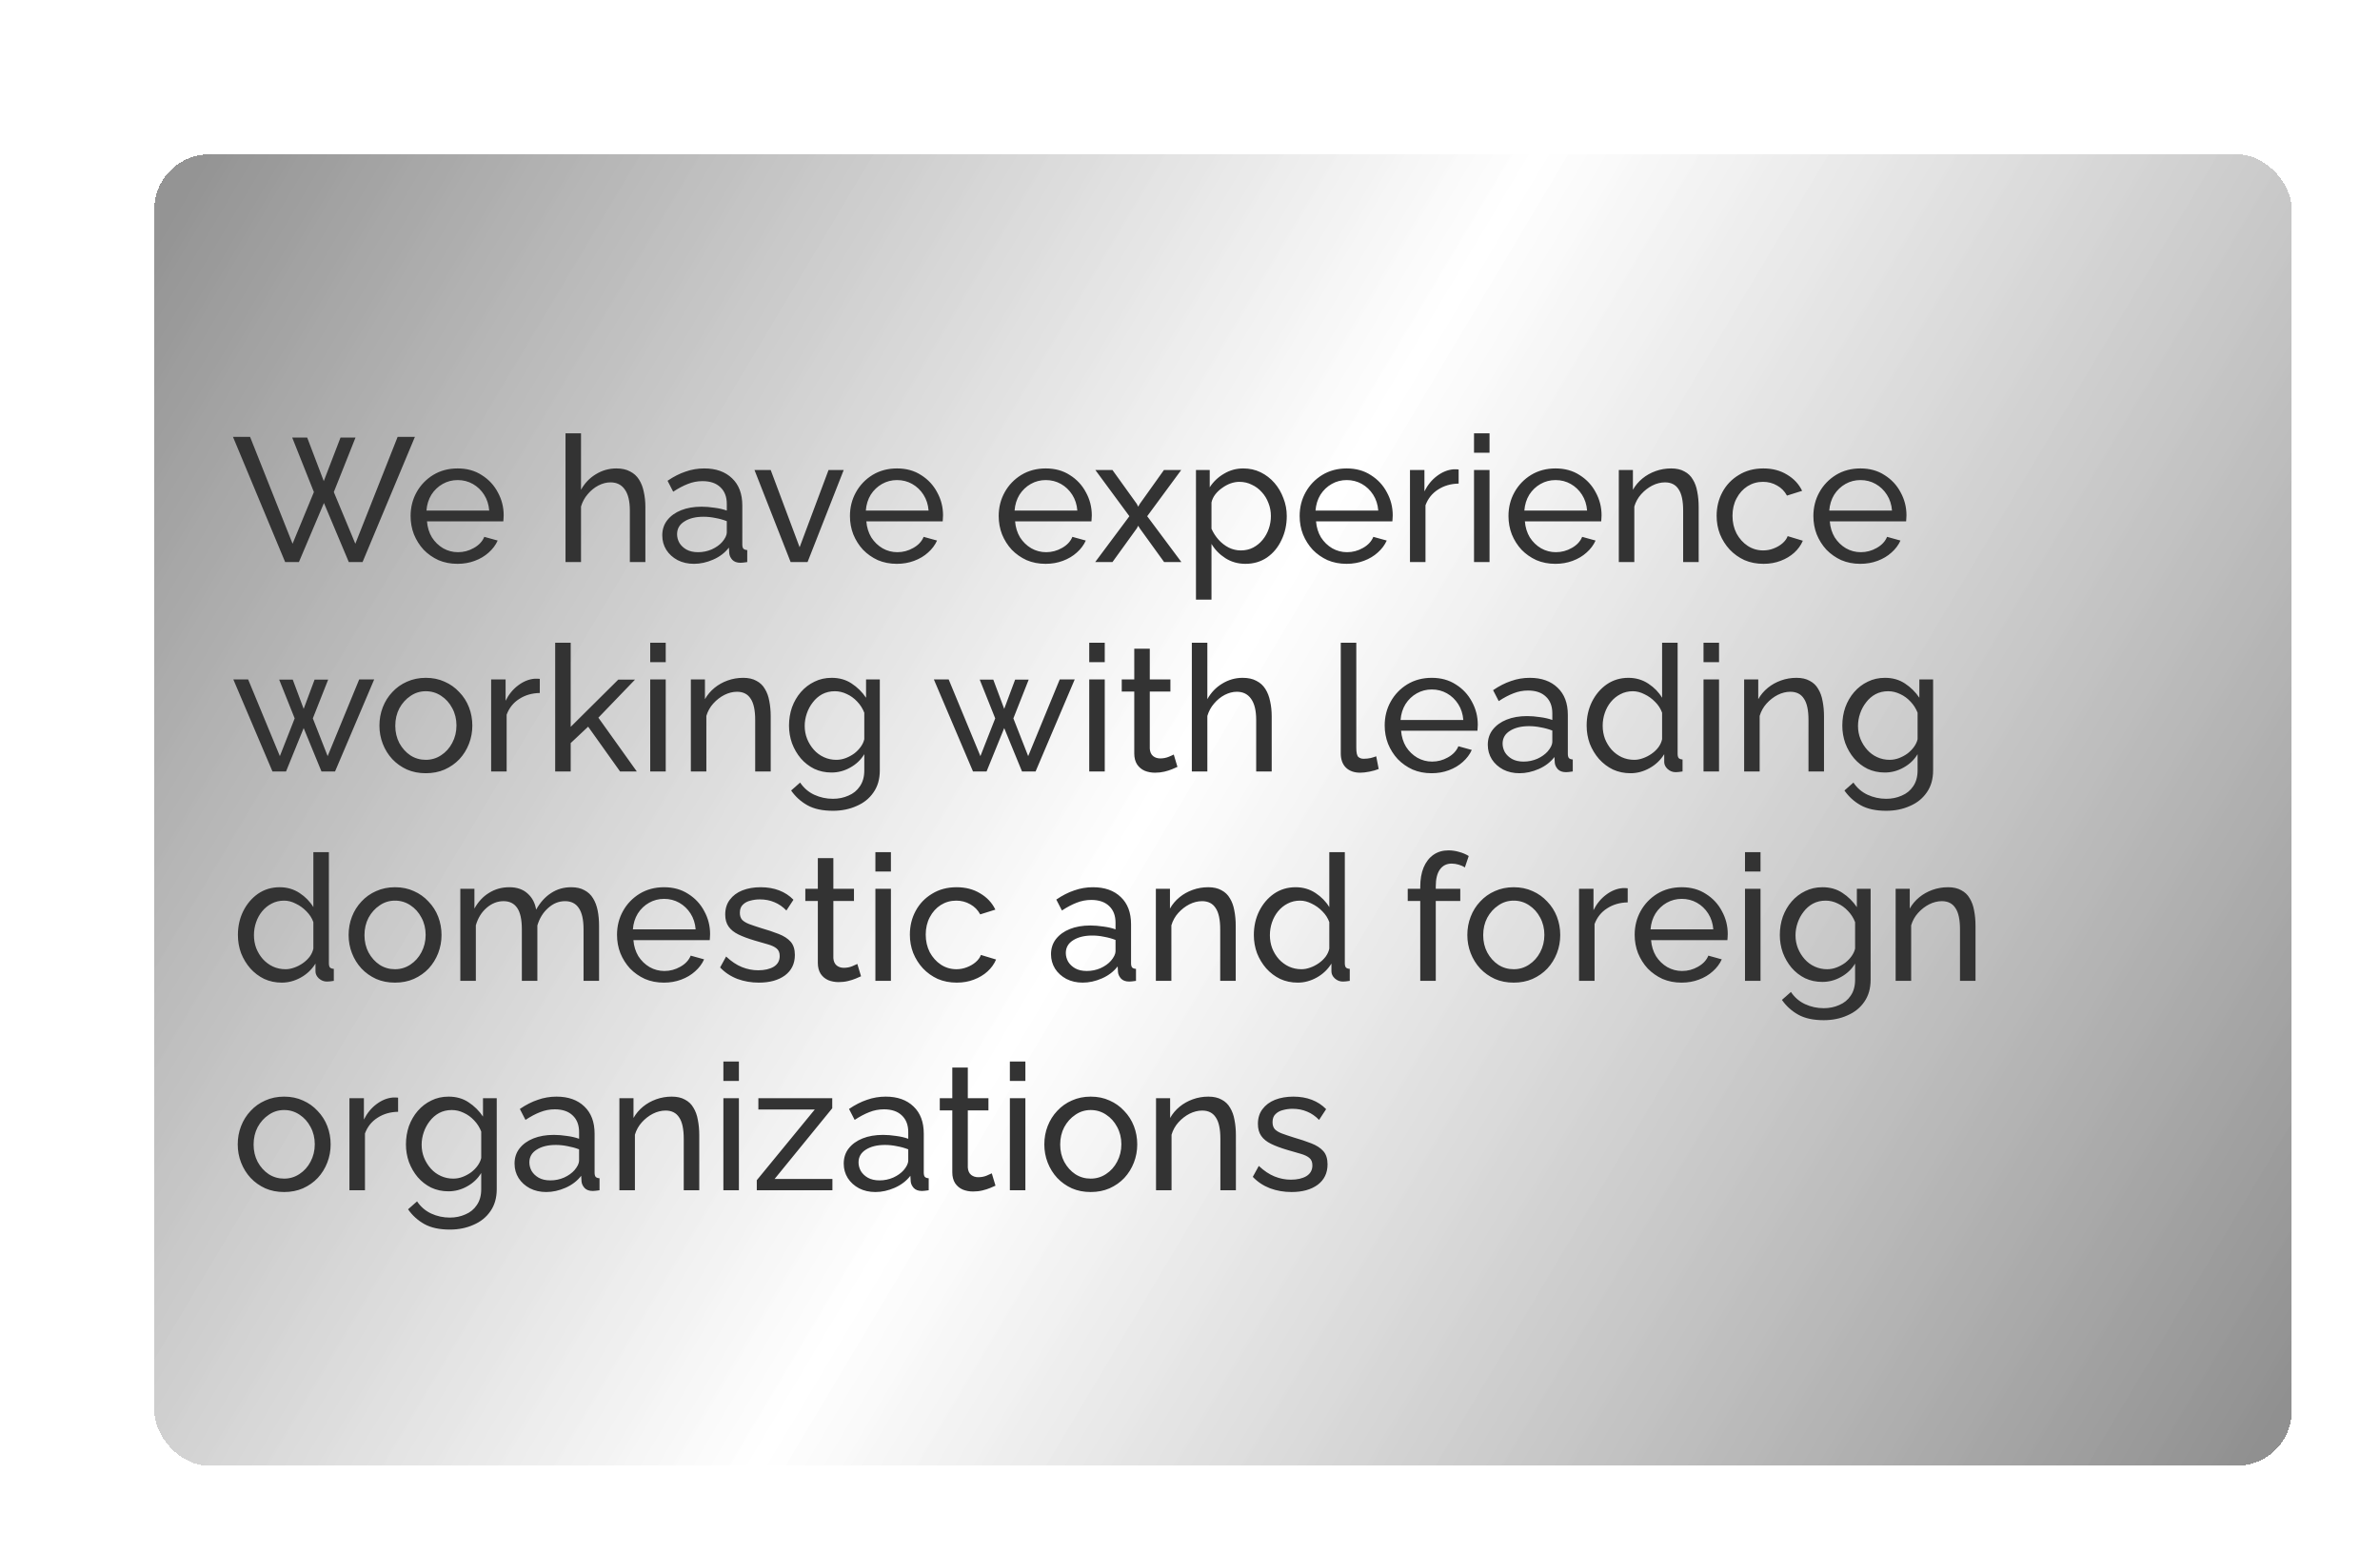 <?xml version="1.0" encoding="UTF-8"?> <svg xmlns="http://www.w3.org/2000/svg" width="216" height="141" viewBox="0 0 216 141" fill="none"> <g filter="url(#filter0_dd_37_36)"> <rect x="14" y="14" width="194" height="119" rx="5" fill="url(#paint0_linear_37_36)" shape-rendering="crispEdges"></rect> </g> <path d="M26.52 39.704H27.88L29.384 43.656L30.904 39.704H32.264L30.296 44.648L32.248 49.336L36.088 39.64H37.656L32.904 51H31.656L29.4 45.64L27.128 51H25.88L21.144 39.64H22.696L26.552 49.336L28.488 44.648L26.52 39.704ZM41.52 51.16C40.89 51.16 40.314 51.048 39.791 50.824C39.279 50.589 38.831 50.275 38.447 49.88C38.074 49.475 37.781 49.011 37.568 48.488C37.365 47.965 37.264 47.411 37.264 46.824C37.264 46.035 37.445 45.315 37.807 44.664C38.17 44.013 38.672 43.491 39.312 43.096C39.962 42.701 40.703 42.504 41.535 42.504C42.378 42.504 43.109 42.707 43.727 43.112C44.357 43.507 44.842 44.029 45.184 44.68C45.535 45.32 45.712 46.013 45.712 46.76C45.712 46.867 45.706 46.973 45.696 47.08C45.696 47.176 45.69 47.251 45.679 47.304H38.752C38.794 47.848 38.944 48.333 39.2 48.76C39.466 49.176 39.807 49.507 40.224 49.752C40.639 49.987 41.087 50.104 41.568 50.104C42.08 50.104 42.559 49.976 43.008 49.72C43.466 49.464 43.781 49.128 43.952 48.712L45.167 49.048C44.986 49.453 44.714 49.816 44.352 50.136C43.999 50.456 43.578 50.707 43.087 50.888C42.608 51.069 42.085 51.16 41.52 51.16ZM38.703 46.328H44.4C44.357 45.784 44.202 45.304 43.935 44.888C43.669 44.472 43.328 44.147 42.911 43.912C42.495 43.677 42.037 43.56 41.535 43.56C41.045 43.56 40.592 43.677 40.175 43.912C39.76 44.147 39.418 44.472 39.151 44.888C38.895 45.304 38.746 45.784 38.703 46.328ZM58.572 51H57.163V46.328C57.163 45.475 57.009 44.835 56.7 44.408C56.401 43.981 55.969 43.768 55.404 43.768C55.041 43.768 54.673 43.864 54.3 44.056C53.937 44.248 53.617 44.509 53.34 44.84C53.062 45.16 52.859 45.533 52.731 45.96V51H51.324V39.32H52.731V44.44C53.062 43.843 53.51 43.373 54.075 43.032C54.651 42.68 55.27 42.504 55.931 42.504C56.433 42.504 56.849 42.595 57.179 42.776C57.521 42.947 57.793 43.192 57.995 43.512C58.198 43.832 58.342 44.205 58.428 44.632C58.523 45.048 58.572 45.507 58.572 46.008V51ZM60.105 48.584C60.105 48.051 60.254 47.592 60.553 47.208C60.862 46.813 61.284 46.509 61.817 46.296C62.35 46.083 62.969 45.976 63.673 45.976C64.046 45.976 64.441 46.008 64.857 46.072C65.273 46.125 65.641 46.211 65.961 46.328V45.72C65.961 45.08 65.769 44.579 65.385 44.216C65.001 43.843 64.457 43.656 63.753 43.656C63.294 43.656 62.852 43.741 62.425 43.912C62.009 44.072 61.566 44.307 61.097 44.616L60.585 43.624C61.129 43.251 61.673 42.973 62.217 42.792C62.761 42.6 63.326 42.504 63.913 42.504C64.98 42.504 65.822 42.803 66.441 43.4C67.06 43.987 67.369 44.808 67.369 45.864V49.4C67.369 49.571 67.401 49.699 67.465 49.784C67.54 49.859 67.657 49.901 67.817 49.912V51C67.678 51.021 67.556 51.037 67.449 51.048C67.353 51.059 67.273 51.064 67.209 51.064C66.878 51.064 66.628 50.973 66.457 50.792C66.297 50.611 66.206 50.419 66.185 50.216L66.153 49.688C65.79 50.157 65.316 50.52 64.729 50.776C64.142 51.032 63.561 51.16 62.985 51.16C62.43 51.16 61.934 51.048 61.497 50.824C61.06 50.589 60.718 50.28 60.473 49.896C60.228 49.501 60.105 49.064 60.105 48.584ZM65.545 49.176C65.673 49.027 65.774 48.877 65.849 48.728C65.924 48.568 65.961 48.435 65.961 48.328V47.288C65.63 47.16 65.284 47.064 64.921 47C64.558 46.925 64.201 46.888 63.849 46.888C63.134 46.888 62.553 47.032 62.105 47.32C61.668 47.597 61.449 47.981 61.449 48.472C61.449 48.739 61.518 49 61.657 49.256C61.806 49.501 62.02 49.704 62.297 49.864C62.585 50.024 62.937 50.104 63.353 50.104C63.79 50.104 64.206 50.019 64.601 49.848C64.996 49.667 65.31 49.443 65.545 49.176ZM71.755 51L68.475 42.648H69.947L72.571 49.656L75.195 42.648H76.571L73.291 51H71.755ZM81.394 51.16C80.765 51.16 80.189 51.048 79.666 50.824C79.154 50.589 78.707 50.275 78.323 49.88C77.949 49.475 77.656 49.011 77.442 48.488C77.24 47.965 77.138 47.411 77.138 46.824C77.138 46.035 77.32 45.315 77.683 44.664C78.045 44.013 78.546 43.491 79.186 43.096C79.837 42.701 80.579 42.504 81.41 42.504C82.253 42.504 82.984 42.707 83.603 43.112C84.232 43.507 84.717 44.029 85.058 44.68C85.41 45.32 85.587 46.013 85.587 46.76C85.587 46.867 85.581 46.973 85.57 47.08C85.57 47.176 85.565 47.251 85.555 47.304H78.626C78.669 47.848 78.819 48.333 79.075 48.76C79.341 49.176 79.683 49.507 80.099 49.752C80.514 49.987 80.963 50.104 81.442 50.104C81.954 50.104 82.434 49.976 82.882 49.72C83.341 49.464 83.656 49.128 83.826 48.712L85.043 49.048C84.861 49.453 84.589 49.816 84.227 50.136C83.874 50.456 83.453 50.707 82.963 50.888C82.483 51.069 81.96 51.16 81.394 51.16ZM78.579 46.328H84.275C84.232 45.784 84.077 45.304 83.811 44.888C83.544 44.472 83.203 44.147 82.787 43.912C82.371 43.677 81.912 43.56 81.41 43.56C80.92 43.56 80.466 43.677 80.05 43.912C79.635 44.147 79.293 44.472 79.026 44.888C78.77 45.304 78.621 45.784 78.579 46.328ZM94.894 51.16C94.265 51.16 93.689 51.048 93.166 50.824C92.654 50.589 92.207 50.275 91.823 49.88C91.449 49.475 91.156 49.011 90.942 48.488C90.74 47.965 90.638 47.411 90.638 46.824C90.638 46.035 90.82 45.315 91.183 44.664C91.545 44.013 92.046 43.491 92.686 43.096C93.337 42.701 94.079 42.504 94.91 42.504C95.753 42.504 96.484 42.707 97.103 43.112C97.732 43.507 98.217 44.029 98.558 44.68C98.91 45.32 99.087 46.013 99.087 46.76C99.087 46.867 99.081 46.973 99.07 47.08C99.07 47.176 99.065 47.251 99.055 47.304H92.126C92.169 47.848 92.319 48.333 92.575 48.76C92.841 49.176 93.183 49.507 93.599 49.752C94.014 49.987 94.463 50.104 94.942 50.104C95.454 50.104 95.934 49.976 96.382 49.72C96.841 49.464 97.156 49.128 97.326 48.712L98.543 49.048C98.361 49.453 98.089 49.816 97.727 50.136C97.374 50.456 96.953 50.707 96.463 50.888C95.983 51.069 95.46 51.16 94.894 51.16ZM92.079 46.328H97.775C97.732 45.784 97.577 45.304 97.311 44.888C97.044 44.472 96.703 44.147 96.287 43.912C95.871 43.677 95.412 43.56 94.91 43.56C94.42 43.56 93.966 43.677 93.55 43.912C93.135 44.147 92.793 44.472 92.526 44.888C92.27 45.304 92.121 45.784 92.079 46.328ZM100.963 42.648L103.171 45.72L103.299 45.976L103.443 45.72L105.635 42.648H107.203L104.115 46.84L107.219 51H105.651L103.443 47.944L103.299 47.704L103.171 47.944L100.963 51H99.395L102.499 46.84L99.411 42.648H100.963ZM113.038 51.16C112.356 51.16 111.748 50.989 111.214 50.648C110.681 50.307 110.26 49.875 109.95 49.352V54.408H108.542V42.648H109.79V44.216C110.121 43.704 110.553 43.293 111.086 42.984C111.62 42.664 112.201 42.504 112.83 42.504C113.406 42.504 113.934 42.621 114.414 42.856C114.894 43.091 115.31 43.411 115.662 43.816C116.014 44.221 116.286 44.685 116.478 45.208C116.681 45.72 116.782 46.259 116.782 46.824C116.782 47.613 116.622 48.339 116.302 49C115.993 49.661 115.556 50.189 114.99 50.584C114.425 50.968 113.774 51.16 113.038 51.16ZM112.606 49.944C113.022 49.944 113.396 49.859 113.726 49.688C114.068 49.507 114.356 49.272 114.59 48.984C114.836 48.685 115.022 48.349 115.15 47.976C115.278 47.603 115.342 47.219 115.342 46.824C115.342 46.408 115.268 46.013 115.118 45.64C114.98 45.267 114.777 44.936 114.51 44.648C114.254 44.36 113.95 44.136 113.598 43.976C113.257 43.805 112.884 43.72 112.478 43.72C112.222 43.72 111.956 43.768 111.678 43.864C111.412 43.96 111.156 44.099 110.91 44.28C110.665 44.451 110.457 44.648 110.286 44.872C110.116 45.096 110.004 45.336 109.95 45.592V47.976C110.11 48.339 110.324 48.669 110.59 48.968C110.857 49.267 111.166 49.507 111.518 49.688C111.87 49.859 112.233 49.944 112.606 49.944ZM122.207 51.16C121.578 51.16 121.002 51.048 120.479 50.824C119.967 50.589 119.519 50.275 119.135 49.88C118.762 49.475 118.468 49.011 118.255 48.488C118.052 47.965 117.951 47.411 117.951 46.824C117.951 46.035 118.132 45.315 118.495 44.664C118.858 44.013 119.359 43.491 119.999 43.096C120.65 42.701 121.391 42.504 122.223 42.504C123.066 42.504 123.796 42.707 124.415 43.112C125.044 43.507 125.53 44.029 125.871 44.68C126.223 45.32 126.399 46.013 126.399 46.76C126.399 46.867 126.394 46.973 126.383 47.08C126.383 47.176 126.378 47.251 126.367 47.304H119.439C119.482 47.848 119.631 48.333 119.887 48.76C120.154 49.176 120.495 49.507 120.911 49.752C121.327 49.987 121.775 50.104 122.255 50.104C122.767 50.104 123.247 49.976 123.695 49.72C124.154 49.464 124.468 49.128 124.639 48.712L125.855 49.048C125.674 49.453 125.402 49.816 125.039 50.136C124.687 50.456 124.266 50.707 123.775 50.888C123.295 51.069 122.772 51.16 122.207 51.16ZM119.391 46.328H125.087C125.044 45.784 124.89 45.304 124.623 44.888C124.356 44.472 124.015 44.147 123.599 43.912C123.183 43.677 122.724 43.56 122.223 43.56C121.732 43.56 121.279 43.677 120.863 43.912C120.447 44.147 120.106 44.472 119.839 44.888C119.583 45.304 119.434 45.784 119.391 46.328ZM132.38 43.88C131.676 43.891 131.052 44.072 130.508 44.424C129.975 44.765 129.596 45.24 129.372 45.848V51H127.964V42.648H129.276V44.584C129.564 44.008 129.943 43.544 130.412 43.192C130.892 42.829 131.393 42.627 131.916 42.584C132.023 42.584 132.113 42.584 132.188 42.584C132.263 42.584 132.327 42.589 132.38 42.6V43.88ZM133.777 51V42.648H135.185V51H133.777ZM133.777 41.08V39.32H135.185V41.08H133.777ZM141.16 51.16C140.531 51.16 139.955 51.048 139.432 50.824C138.92 50.589 138.472 50.275 138.088 49.88C137.715 49.475 137.421 49.011 137.208 48.488C137.005 47.965 136.904 47.411 136.904 46.824C136.904 46.035 137.085 45.315 137.448 44.664C137.811 44.013 138.312 43.491 138.952 43.096C139.603 42.701 140.344 42.504 141.176 42.504C142.019 42.504 142.749 42.707 143.368 43.112C143.997 43.507 144.483 44.029 144.824 44.68C145.176 45.32 145.352 46.013 145.352 46.76C145.352 46.867 145.347 46.973 145.336 47.08C145.336 47.176 145.331 47.251 145.32 47.304H138.392C138.435 47.848 138.584 48.333 138.84 48.76C139.107 49.176 139.448 49.507 139.864 49.752C140.28 49.987 140.728 50.104 141.208 50.104C141.72 50.104 142.2 49.976 142.648 49.72C143.107 49.464 143.421 49.128 143.592 48.712L144.808 49.048C144.627 49.453 144.355 49.816 143.992 50.136C143.64 50.456 143.219 50.707 142.728 50.888C142.248 51.069 141.725 51.16 141.16 51.16ZM138.344 46.328H144.04C143.997 45.784 143.843 45.304 143.576 44.888C143.309 44.472 142.968 44.147 142.552 43.912C142.136 43.677 141.677 43.56 141.176 43.56C140.685 43.56 140.232 43.677 139.816 43.912C139.4 44.147 139.059 44.472 138.792 44.888C138.536 45.304 138.387 45.784 138.344 46.328ZM154.165 51H152.757V46.328C152.757 45.443 152.619 44.797 152.341 44.392C152.075 43.976 151.664 43.768 151.109 43.768C150.725 43.768 150.341 43.864 149.957 44.056C149.584 44.248 149.248 44.509 148.949 44.84C148.661 45.16 148.453 45.533 148.325 45.96V51H146.917V42.648H148.197V44.44C148.421 44.045 148.709 43.704 149.061 43.416C149.413 43.128 149.813 42.904 150.261 42.744C150.709 42.584 151.179 42.504 151.669 42.504C152.149 42.504 152.549 42.595 152.869 42.776C153.2 42.947 153.456 43.192 153.637 43.512C153.829 43.821 153.963 44.189 154.037 44.616C154.123 45.043 154.165 45.507 154.165 46.008V51ZM160.051 51.16C159.421 51.16 158.845 51.048 158.323 50.824C157.811 50.589 157.363 50.269 156.979 49.864C156.605 49.459 156.312 48.995 156.099 48.472C155.896 47.949 155.795 47.395 155.795 46.808C155.795 46.019 155.971 45.299 156.323 44.648C156.675 43.997 157.171 43.48 157.811 43.096C158.451 42.701 159.192 42.504 160.035 42.504C160.856 42.504 161.571 42.691 162.179 43.064C162.797 43.427 163.256 43.917 163.555 44.536L162.179 44.968C161.965 44.573 161.667 44.269 161.283 44.056C160.899 43.832 160.472 43.72 160.003 43.72C159.491 43.72 159.021 43.853 158.595 44.12C158.179 44.387 157.848 44.755 157.603 45.224C157.357 45.683 157.235 46.211 157.235 46.808C157.235 47.395 157.357 47.928 157.603 48.408C157.859 48.877 158.195 49.251 158.611 49.528C159.037 49.805 159.507 49.944 160.019 49.944C160.349 49.944 160.664 49.885 160.963 49.768C161.272 49.651 161.539 49.496 161.763 49.304C161.997 49.101 162.157 48.883 162.243 48.648L163.619 49.064C163.448 49.469 163.187 49.832 162.835 50.152C162.493 50.461 162.083 50.707 161.603 50.888C161.133 51.069 160.616 51.16 160.051 51.16ZM168.832 51.16C168.203 51.16 167.627 51.048 167.104 50.824C166.592 50.589 166.144 50.275 165.76 49.88C165.387 49.475 165.093 49.011 164.88 48.488C164.677 47.965 164.576 47.411 164.576 46.824C164.576 46.035 164.757 45.315 165.12 44.664C165.483 44.013 165.984 43.491 166.624 43.096C167.275 42.701 168.016 42.504 168.848 42.504C169.691 42.504 170.421 42.707 171.04 43.112C171.669 43.507 172.155 44.029 172.496 44.68C172.848 45.32 173.024 46.013 173.024 46.76C173.024 46.867 173.019 46.973 173.008 47.08C173.008 47.176 173.003 47.251 172.992 47.304H166.064C166.107 47.848 166.256 48.333 166.512 48.76C166.779 49.176 167.12 49.507 167.536 49.752C167.952 49.987 168.4 50.104 168.88 50.104C169.392 50.104 169.872 49.976 170.32 49.72C170.779 49.464 171.093 49.128 171.264 48.712L172.48 49.048C172.299 49.453 172.027 49.816 171.664 50.136C171.312 50.456 170.891 50.707 170.4 50.888C169.92 51.069 169.397 51.16 168.832 51.16ZM166.016 46.328H171.712C171.669 45.784 171.515 45.304 171.248 44.888C170.981 44.472 170.64 44.147 170.224 43.912C169.808 43.677 169.349 43.56 168.848 43.56C168.357 43.56 167.904 43.677 167.488 43.912C167.072 44.147 166.731 44.472 166.464 44.888C166.208 45.304 166.059 45.784 166.016 46.328ZM32.6 61.648H33.96L30.408 70H29.176L27.56 66.064L25.96 70H24.728L21.176 61.648H22.52L25.4 68.608L26.744 65.184L25.336 61.664H26.568L27.56 64.32L28.552 61.664H29.784L28.392 65.184L29.736 68.608L32.6 61.648ZM38.643 70.16C38.014 70.16 37.443 70.048 36.931 69.824C36.419 69.589 35.977 69.275 35.603 68.88C35.23 68.475 34.942 68.011 34.739 67.488C34.537 66.965 34.435 66.416 34.435 65.84C34.435 65.253 34.537 64.699 34.739 64.176C34.942 63.653 35.23 63.195 35.603 62.8C35.977 62.395 36.419 62.08 36.931 61.856C37.454 61.621 38.025 61.504 38.643 61.504C39.273 61.504 39.843 61.621 40.355 61.856C40.867 62.08 41.31 62.395 41.683 62.8C42.067 63.195 42.361 63.653 42.563 64.176C42.766 64.699 42.867 65.253 42.867 65.84C42.867 66.416 42.766 66.965 42.563 67.488C42.361 68.011 42.073 68.475 41.699 68.88C41.326 69.275 40.878 69.589 40.355 69.824C39.843 70.048 39.273 70.16 38.643 70.16ZM35.875 65.856C35.875 66.432 35.998 66.955 36.243 67.424C36.499 67.893 36.835 68.267 37.251 68.544C37.667 68.811 38.131 68.944 38.643 68.944C39.155 68.944 39.619 68.805 40.035 68.528C40.462 68.251 40.798 67.877 41.043 67.408C41.299 66.928 41.427 66.4 41.427 65.824C41.427 65.248 41.299 64.725 41.043 64.256C40.798 63.787 40.462 63.413 40.035 63.136C39.619 62.859 39.155 62.72 38.643 62.72C38.131 62.72 37.667 62.864 37.251 63.152C36.835 63.429 36.499 63.803 36.243 64.272C35.998 64.741 35.875 65.269 35.875 65.856ZM48.989 62.88C48.285 62.891 47.661 63.072 47.117 63.424C46.584 63.765 46.206 64.24 45.981 64.848V70H44.574V61.648H45.886V63.584C46.173 63.008 46.552 62.544 47.022 62.192C47.502 61.829 48.003 61.627 48.526 61.584C48.632 61.584 48.723 61.584 48.797 61.584C48.872 61.584 48.936 61.589 48.989 61.6V62.88ZM56.274 70L53.378 65.936L51.794 67.424V70H50.386V58.32H51.794V65.952L56.114 61.664H57.634L54.306 65.12L57.794 70H56.274ZM59.011 70V61.648H60.419V70H59.011ZM59.011 60.08V58.32H60.419V60.08H59.011ZM69.947 70H68.538V65.328C68.538 64.443 68.4 63.797 68.123 63.392C67.856 62.976 67.445 62.768 66.891 62.768C66.507 62.768 66.123 62.864 65.739 63.056C65.365 63.248 65.029 63.509 64.731 63.84C64.442 64.16 64.234 64.533 64.106 64.96V70H62.699V61.648H63.978V63.44C64.203 63.045 64.49 62.704 64.843 62.416C65.195 62.128 65.594 61.904 66.043 61.744C66.49 61.584 66.96 61.504 67.451 61.504C67.93 61.504 68.331 61.595 68.65 61.776C68.981 61.947 69.237 62.192 69.418 62.512C69.611 62.821 69.744 63.189 69.819 63.616C69.904 64.043 69.947 64.507 69.947 65.008V70ZM75.464 70.096C74.899 70.096 74.376 69.984 73.896 69.76C73.427 69.525 73.021 69.211 72.68 68.816C72.339 68.411 72.072 67.952 71.88 67.44C71.699 66.928 71.608 66.395 71.608 65.84C71.608 65.253 71.699 64.699 71.88 64.176C72.072 63.653 72.339 63.195 72.68 62.8C73.032 62.395 73.443 62.08 73.912 61.856C74.381 61.621 74.904 61.504 75.48 61.504C76.173 61.504 76.776 61.675 77.288 62.016C77.811 62.357 78.248 62.789 78.6 63.312V61.648H79.848V69.904C79.848 70.693 79.656 71.36 79.272 71.904C78.899 72.448 78.387 72.859 77.736 73.136C77.096 73.424 76.381 73.568 75.592 73.568C74.653 73.568 73.885 73.403 73.288 73.072C72.691 72.741 72.195 72.293 71.8 71.728L72.616 71.008C72.947 71.499 73.373 71.867 73.896 72.112C74.429 72.357 74.995 72.48 75.592 72.48C76.104 72.48 76.573 72.384 77 72.192C77.437 72.011 77.784 71.728 78.04 71.344C78.307 70.96 78.44 70.48 78.44 69.904V68.432C78.131 68.944 77.704 69.349 77.16 69.648C76.627 69.947 76.061 70.096 75.464 70.096ZM75.896 68.944C76.195 68.944 76.483 68.891 76.76 68.784C77.037 68.677 77.293 68.539 77.528 68.368C77.763 68.187 77.96 67.984 78.12 67.76C78.28 67.536 78.387 67.307 78.44 67.072V64.672C78.291 64.288 78.077 63.952 77.8 63.664C77.523 63.365 77.208 63.136 76.856 62.976C76.504 62.805 76.141 62.72 75.768 62.72C75.341 62.72 74.957 62.811 74.616 62.992C74.285 63.173 74.003 63.419 73.768 63.728C73.533 64.027 73.352 64.363 73.224 64.736C73.096 65.109 73.032 65.488 73.032 65.872C73.032 66.288 73.107 66.683 73.256 67.056C73.405 67.419 73.608 67.744 73.864 68.032C74.12 68.32 74.424 68.544 74.776 68.704C75.128 68.864 75.501 68.944 75.896 68.944ZM96.178 61.648H97.538L93.986 70H92.754L91.138 66.064L89.538 70H88.306L84.754 61.648H86.098L88.978 68.608L90.322 65.184L88.914 61.664H90.146L91.138 64.32L92.13 61.664H93.362L91.97 65.184L93.314 68.608L96.178 61.648ZM98.855 70V61.648H100.263V70H98.855ZM98.855 60.08V58.32H100.263V60.08H98.855ZM106.862 69.584C106.745 69.637 106.585 69.707 106.382 69.792C106.18 69.877 105.945 69.952 105.678 70.016C105.412 70.08 105.129 70.112 104.83 70.112C104.489 70.112 104.174 70.053 103.886 69.936C103.598 69.808 103.369 69.616 103.198 69.36C103.028 69.093 102.942 68.763 102.942 68.368V62.752H101.806V61.648H102.942V58.864H104.35V61.648H106.222V62.752H104.35V67.936C104.372 68.235 104.473 68.459 104.654 68.608C104.836 68.747 105.049 68.816 105.294 68.816C105.572 68.816 105.828 68.768 106.062 68.672C106.297 68.576 106.452 68.507 106.526 68.464L106.862 69.584ZM115.415 70H114.007V65.328C114.007 64.475 113.853 63.835 113.543 63.408C113.245 62.981 112.813 62.768 112.247 62.768C111.885 62.768 111.517 62.864 111.143 63.056C110.781 63.248 110.461 63.509 110.183 63.84C109.906 64.16 109.703 64.533 109.575 64.96V70H108.167V58.32H109.575V63.44C109.906 62.843 110.354 62.373 110.919 62.032C111.495 61.68 112.114 61.504 112.775 61.504C113.277 61.504 113.693 61.595 114.023 61.776C114.365 61.947 114.637 62.192 114.839 62.512C115.042 62.832 115.186 63.205 115.271 63.632C115.367 64.048 115.415 64.507 115.415 65.008V70ZM121.684 58.32H123.092V67.84C123.092 68.299 123.156 68.581 123.284 68.688C123.412 68.795 123.566 68.848 123.748 68.848C123.972 68.848 124.185 68.827 124.388 68.784C124.59 68.731 124.761 68.677 124.9 68.624L125.124 69.776C124.889 69.872 124.612 69.952 124.292 70.016C123.972 70.08 123.689 70.112 123.444 70.112C122.9 70.112 122.468 69.957 122.148 69.648C121.838 69.339 121.684 68.907 121.684 68.352V58.32ZM129.926 70.16C129.296 70.16 128.72 70.048 128.198 69.824C127.686 69.589 127.238 69.275 126.854 68.88C126.48 68.475 126.187 68.011 125.974 67.488C125.771 66.965 125.67 66.411 125.67 65.824C125.67 65.035 125.851 64.315 126.214 63.664C126.576 63.013 127.078 62.491 127.718 62.096C128.368 61.701 129.11 61.504 129.942 61.504C130.784 61.504 131.515 61.707 132.134 62.112C132.763 62.507 133.248 63.029 133.59 63.68C133.942 64.32 134.118 65.013 134.118 65.76C134.118 65.867 134.112 65.973 134.102 66.08C134.102 66.176 134.096 66.251 134.086 66.304H127.158C127.2 66.848 127.35 67.333 127.606 67.76C127.872 68.176 128.214 68.507 128.63 68.752C129.046 68.987 129.494 69.104 129.974 69.104C130.486 69.104 130.966 68.976 131.414 68.72C131.872 68.464 132.187 68.128 132.358 67.712L133.574 68.048C133.392 68.453 133.12 68.816 132.758 69.136C132.406 69.456 131.984 69.707 131.494 69.888C131.014 70.069 130.491 70.16 129.926 70.16ZM127.11 65.328H132.806C132.763 64.784 132.608 64.304 132.342 63.888C132.075 63.472 131.734 63.147 131.318 62.912C130.902 62.677 130.443 62.56 129.942 62.56C129.451 62.56 128.998 62.677 128.582 62.912C128.166 63.147 127.824 63.472 127.558 63.888C127.302 64.304 127.152 64.784 127.11 65.328ZM135.027 67.584C135.027 67.051 135.176 66.592 135.475 66.208C135.784 65.813 136.206 65.509 136.739 65.296C137.272 65.083 137.891 64.976 138.595 64.976C138.968 64.976 139.363 65.008 139.779 65.072C140.195 65.125 140.563 65.211 140.883 65.328V64.72C140.883 64.08 140.691 63.579 140.307 63.216C139.923 62.843 139.379 62.656 138.675 62.656C138.216 62.656 137.774 62.741 137.347 62.912C136.931 63.072 136.488 63.307 136.019 63.616L135.507 62.624C136.051 62.251 136.595 61.973 137.139 61.792C137.683 61.6 138.248 61.504 138.835 61.504C139.902 61.504 140.744 61.803 141.363 62.4C141.982 62.987 142.291 63.808 142.291 64.864V68.4C142.291 68.571 142.323 68.699 142.387 68.784C142.462 68.859 142.579 68.901 142.739 68.912V70C142.6 70.021 142.478 70.037 142.371 70.048C142.275 70.059 142.195 70.064 142.131 70.064C141.8 70.064 141.55 69.973 141.379 69.792C141.219 69.611 141.128 69.419 141.107 69.216L141.075 68.688C140.712 69.157 140.238 69.52 139.651 69.776C139.064 70.032 138.483 70.16 137.907 70.16C137.352 70.16 136.856 70.048 136.419 69.824C135.982 69.589 135.64 69.28 135.395 68.896C135.15 68.501 135.027 68.064 135.027 67.584ZM140.467 68.176C140.595 68.027 140.696 67.877 140.771 67.728C140.846 67.568 140.883 67.435 140.883 67.328V66.288C140.552 66.16 140.206 66.064 139.843 66C139.48 65.925 139.123 65.888 138.771 65.888C138.056 65.888 137.475 66.032 137.027 66.32C136.59 66.597 136.371 66.981 136.371 67.472C136.371 67.739 136.44 68 136.579 68.256C136.728 68.501 136.942 68.704 137.219 68.864C137.507 69.024 137.859 69.104 138.275 69.104C138.712 69.104 139.128 69.019 139.523 68.848C139.918 68.667 140.232 68.443 140.467 68.176ZM143.998 65.84C143.998 65.051 144.158 64.331 144.478 63.68C144.809 63.019 145.257 62.491 145.822 62.096C146.398 61.701 147.054 61.504 147.79 61.504C148.462 61.504 149.065 61.68 149.598 62.032C150.132 62.384 150.548 62.811 150.846 63.312V58.32H152.254V68.4C152.254 68.571 152.286 68.699 152.35 68.784C152.425 68.859 152.542 68.901 152.702 68.912V70C152.436 70.043 152.228 70.064 152.078 70.064C151.801 70.064 151.556 69.968 151.342 69.776C151.14 69.584 151.038 69.371 151.038 69.136V68.432C150.708 68.965 150.265 69.387 149.71 69.696C149.156 70.005 148.58 70.16 147.982 70.16C147.406 70.16 146.873 70.048 146.382 69.824C145.902 69.589 145.481 69.269 145.118 68.864C144.766 68.459 144.489 68 144.286 67.488C144.094 66.965 143.998 66.416 143.998 65.84ZM150.846 67.072V64.672C150.718 64.309 150.51 63.984 150.222 63.696C149.934 63.397 149.609 63.163 149.246 62.992C148.894 62.811 148.542 62.72 148.19 62.72C147.774 62.72 147.396 62.811 147.054 62.992C146.724 63.163 146.436 63.397 146.19 63.696C145.956 63.984 145.774 64.315 145.646 64.688C145.518 65.061 145.454 65.451 145.454 65.856C145.454 66.272 145.524 66.667 145.662 67.04C145.812 67.413 146.014 67.744 146.27 68.032C146.537 68.32 146.841 68.544 147.182 68.704C147.534 68.864 147.913 68.944 148.318 68.944C148.574 68.944 148.836 68.896 149.102 68.8C149.38 68.704 149.641 68.571 149.886 68.4C150.132 68.229 150.34 68.032 150.51 67.808C150.681 67.573 150.793 67.328 150.846 67.072ZM154.605 70V61.648H156.013V70H154.605ZM154.605 60.08V58.32H156.013V60.08H154.605ZM165.54 70H164.132V65.328C164.132 64.443 163.994 63.797 163.716 63.392C163.45 62.976 163.039 62.768 162.484 62.768C162.1 62.768 161.716 62.864 161.332 63.056C160.959 63.248 160.623 63.509 160.324 63.84C160.036 64.16 159.828 64.533 159.7 64.96V70H158.292V61.648H159.572V63.44C159.796 63.045 160.084 62.704 160.436 62.416C160.788 62.128 161.188 61.904 161.636 61.744C162.084 61.584 162.554 61.504 163.044 61.504C163.524 61.504 163.924 61.595 164.244 61.776C164.575 61.947 164.831 62.192 165.012 62.512C165.204 62.821 165.338 63.189 165.412 63.616C165.498 64.043 165.54 64.507 165.54 65.008V70ZM171.058 70.096C170.492 70.096 169.97 69.984 169.49 69.76C169.02 69.525 168.615 69.211 168.274 68.816C167.932 68.411 167.666 67.952 167.474 67.44C167.292 66.928 167.202 66.395 167.202 65.84C167.202 65.253 167.292 64.699 167.474 64.176C167.666 63.653 167.932 63.195 168.274 62.8C168.626 62.395 169.036 62.08 169.506 61.856C169.975 61.621 170.498 61.504 171.074 61.504C171.767 61.504 172.37 61.675 172.882 62.016C173.404 62.357 173.842 62.789 174.194 63.312V61.648H175.442V69.904C175.442 70.693 175.25 71.36 174.866 71.904C174.492 72.448 173.98 72.859 173.33 73.136C172.69 73.424 171.975 73.568 171.186 73.568C170.247 73.568 169.479 73.403 168.882 73.072C168.284 72.741 167.788 72.293 167.394 71.728L168.21 71.008C168.54 71.499 168.967 71.867 169.49 72.112C170.023 72.357 170.588 72.48 171.186 72.48C171.698 72.48 172.167 72.384 172.594 72.192C173.031 72.011 173.378 71.728 173.634 71.344C173.9 70.96 174.034 70.48 174.034 69.904V68.432C173.724 68.944 173.298 69.349 172.754 69.648C172.22 69.947 171.655 70.096 171.058 70.096ZM171.49 68.944C171.788 68.944 172.076 68.891 172.354 68.784C172.631 68.677 172.887 68.539 173.122 68.368C173.356 68.187 173.554 67.984 173.714 67.76C173.874 67.536 173.98 67.307 174.034 67.072V64.672C173.884 64.288 173.671 63.952 173.394 63.664C173.116 63.365 172.802 63.136 172.45 62.976C172.098 62.805 171.735 62.72 171.362 62.72C170.935 62.72 170.551 62.811 170.21 62.992C169.879 63.173 169.596 63.419 169.362 63.728C169.127 64.027 168.946 64.363 168.818 64.736C168.69 65.109 168.626 65.488 168.626 65.872C168.626 66.288 168.7 66.683 168.85 67.056C168.999 67.419 169.202 67.744 169.458 68.032C169.714 68.32 170.018 68.544 170.37 68.704C170.722 68.864 171.095 68.944 171.49 68.944ZM21.592 84.84C21.592 84.051 21.752 83.331 22.072 82.68C22.403 82.019 22.851 81.491 23.416 81.096C23.992 80.701 24.648 80.504 25.384 80.504C26.056 80.504 26.659 80.68 27.192 81.032C27.725 81.384 28.141 81.811 28.44 82.312V77.32H29.848V87.4C29.848 87.571 29.88 87.699 29.944 87.784C30.019 87.859 30.136 87.901 30.296 87.912V89C30.029 89.043 29.821 89.064 29.672 89.064C29.395 89.064 29.149 88.968 28.936 88.776C28.733 88.584 28.632 88.371 28.632 88.136V87.432C28.301 87.965 27.859 88.387 27.304 88.696C26.749 89.005 26.173 89.16 25.576 89.16C25 89.16 24.467 89.048 23.976 88.824C23.496 88.589 23.075 88.269 22.712 87.864C22.36 87.459 22.083 87 21.88 86.488C21.688 85.965 21.592 85.416 21.592 84.84ZM28.44 86.072V83.672C28.312 83.309 28.104 82.984 27.816 82.696C27.528 82.397 27.203 82.163 26.84 81.992C26.488 81.811 26.136 81.72 25.784 81.72C25.368 81.72 24.989 81.811 24.648 81.992C24.317 82.163 24.029 82.397 23.784 82.696C23.549 82.984 23.368 83.315 23.24 83.688C23.112 84.061 23.048 84.451 23.048 84.856C23.048 85.272 23.117 85.667 23.256 86.04C23.405 86.413 23.608 86.744 23.864 87.032C24.131 87.32 24.435 87.544 24.776 87.704C25.128 87.864 25.507 87.944 25.912 87.944C26.168 87.944 26.429 87.896 26.696 87.8C26.973 87.704 27.235 87.571 27.48 87.4C27.725 87.229 27.933 87.032 28.104 86.808C28.275 86.573 28.387 86.328 28.44 86.072ZM35.846 89.16C35.217 89.16 34.647 89.048 34.135 88.824C33.623 88.589 33.18 88.275 32.806 87.88C32.433 87.475 32.145 87.011 31.942 86.488C31.74 85.965 31.639 85.416 31.639 84.84C31.639 84.253 31.74 83.699 31.942 83.176C32.145 82.653 32.433 82.195 32.806 81.8C33.18 81.395 33.623 81.08 34.135 80.856C34.657 80.621 35.228 80.504 35.846 80.504C36.476 80.504 37.047 80.621 37.559 80.856C38.071 81.08 38.513 81.395 38.886 81.8C39.27 82.195 39.564 82.653 39.767 83.176C39.969 83.699 40.071 84.253 40.071 84.84C40.071 85.416 39.969 85.965 39.767 86.488C39.564 87.011 39.276 87.475 38.903 87.88C38.529 88.275 38.081 88.589 37.559 88.824C37.047 89.048 36.476 89.16 35.846 89.16ZM33.078 84.856C33.078 85.432 33.201 85.955 33.447 86.424C33.703 86.893 34.038 87.267 34.455 87.544C34.87 87.811 35.334 87.944 35.846 87.944C36.358 87.944 36.822 87.805 37.239 87.528C37.665 87.251 38.001 86.877 38.246 86.408C38.502 85.928 38.63 85.4 38.63 84.824C38.63 84.248 38.502 83.725 38.246 83.256C38.001 82.787 37.665 82.413 37.239 82.136C36.822 81.859 36.358 81.72 35.846 81.72C35.334 81.72 34.87 81.864 34.455 82.152C34.038 82.429 33.703 82.803 33.447 83.272C33.201 83.741 33.078 84.269 33.078 84.856ZM54.369 89H52.961V84.328C52.961 83.453 52.817 82.808 52.529 82.392C52.251 81.976 51.835 81.768 51.281 81.768C50.715 81.768 50.203 81.976 49.745 82.392C49.286 82.797 48.961 83.325 48.769 83.976V89H47.361V84.328C47.361 83.443 47.222 82.797 46.945 82.392C46.667 81.976 46.251 81.768 45.697 81.768C45.142 81.768 44.63 81.971 44.161 82.376C43.702 82.771 43.377 83.299 43.185 83.96V89H41.777V80.648H43.057V82.44C43.398 81.821 43.841 81.347 44.385 81.016C44.929 80.675 45.542 80.504 46.225 80.504C46.918 80.504 47.473 80.696 47.889 81.08C48.305 81.453 48.561 81.939 48.657 82.536C49.03 81.875 49.483 81.373 50.017 81.032C50.55 80.68 51.158 80.504 51.841 80.504C52.321 80.504 52.721 80.595 53.041 80.776C53.371 80.947 53.633 81.192 53.825 81.512C54.017 81.821 54.155 82.189 54.241 82.616C54.326 83.043 54.369 83.507 54.369 84.008V89ZM60.254 89.16C59.624 89.16 59.048 89.048 58.526 88.824C58.014 88.589 57.566 88.275 57.182 87.88C56.809 87.475 56.515 87.011 56.302 86.488C56.099 85.965 55.998 85.411 55.998 84.824C55.998 84.035 56.179 83.315 56.542 82.664C56.904 82.013 57.406 81.491 58.046 81.096C58.697 80.701 59.438 80.504 60.27 80.504C61.112 80.504 61.843 80.707 62.462 81.112C63.091 81.507 63.577 82.029 63.918 82.68C64.27 83.32 64.446 84.013 64.446 84.76C64.446 84.867 64.441 84.973 64.43 85.08C64.43 85.176 64.424 85.251 64.414 85.304H57.486C57.529 85.848 57.678 86.333 57.934 86.76C58.2 87.176 58.542 87.507 58.958 87.752C59.374 87.987 59.822 88.104 60.302 88.104C60.814 88.104 61.294 87.976 61.742 87.72C62.2 87.464 62.515 87.128 62.686 86.712L63.902 87.048C63.721 87.453 63.449 87.816 63.086 88.136C62.734 88.456 62.312 88.707 61.822 88.888C61.342 89.069 60.819 89.16 60.254 89.16ZM57.438 84.328H63.134C63.091 83.784 62.937 83.304 62.67 82.888C62.403 82.472 62.062 82.147 61.646 81.912C61.23 81.677 60.771 81.56 60.27 81.56C59.779 81.56 59.326 81.677 58.91 81.912C58.494 82.147 58.153 82.472 57.886 82.888C57.63 83.304 57.48 83.784 57.438 84.328ZM68.875 89.16C68.182 89.16 67.531 89.048 66.923 88.824C66.315 88.589 65.792 88.243 65.355 87.784L65.899 86.792C66.379 87.24 66.859 87.56 67.339 87.752C67.819 87.944 68.31 88.04 68.811 88.04C69.387 88.04 69.856 87.933 70.219 87.72C70.582 87.496 70.763 87.171 70.763 86.744C70.763 86.435 70.667 86.205 70.475 86.056C70.294 85.907 70.032 85.784 69.691 85.688C69.35 85.581 68.944 85.464 68.475 85.336C67.899 85.165 67.414 84.984 67.019 84.792C66.624 84.6 66.326 84.36 66.123 84.072C65.92 83.784 65.819 83.421 65.819 82.984C65.819 82.451 65.958 82.003 66.235 81.64C66.512 81.267 66.891 80.984 67.371 80.792C67.862 80.6 68.416 80.504 69.035 80.504C69.654 80.504 70.214 80.6 70.715 80.792C71.216 80.984 71.648 81.267 72.011 81.64L71.371 82.616C71.04 82.275 70.678 82.024 70.283 81.864C69.888 81.693 69.446 81.608 68.955 81.608C68.667 81.608 68.384 81.645 68.107 81.72C67.83 81.784 67.6 81.907 67.419 82.088C67.238 82.259 67.147 82.504 67.147 82.824C67.147 83.091 67.216 83.304 67.355 83.464C67.504 83.613 67.718 83.741 67.995 83.848C68.283 83.955 68.63 84.072 69.035 84.2C69.664 84.381 70.208 84.563 70.667 84.744C71.136 84.925 71.499 85.16 71.755 85.448C72.011 85.736 72.139 86.136 72.139 86.648C72.139 87.437 71.84 88.056 71.243 88.504C70.646 88.941 69.856 89.16 68.875 89.16ZM78.144 88.584C78.026 88.637 77.866 88.707 77.663 88.792C77.461 88.877 77.226 88.952 76.96 89.016C76.693 89.08 76.41 89.112 76.112 89.112C75.77 89.112 75.456 89.053 75.168 88.936C74.879 88.808 74.65 88.616 74.48 88.36C74.309 88.093 74.224 87.763 74.224 87.368V81.752H73.088V80.648H74.224V77.864H75.632V80.648H77.504V81.752H75.632V86.936C75.653 87.235 75.754 87.459 75.936 87.608C76.117 87.747 76.33 87.816 76.576 87.816C76.853 87.816 77.109 87.768 77.344 87.672C77.578 87.576 77.733 87.507 77.808 87.464L78.144 88.584ZM79.448 89V80.648H80.856V89H79.448ZM79.448 79.08V77.32H80.856V79.08H79.448ZM86.832 89.16C86.203 89.16 85.627 89.048 85.104 88.824C84.592 88.589 84.144 88.269 83.76 87.864C83.387 87.459 83.093 86.995 82.88 86.472C82.677 85.949 82.576 85.395 82.576 84.808C82.576 84.019 82.752 83.299 83.104 82.648C83.456 81.997 83.952 81.48 84.592 81.096C85.232 80.701 85.973 80.504 86.816 80.504C87.637 80.504 88.352 80.691 88.96 81.064C89.579 81.427 90.037 81.917 90.336 82.536L88.96 82.968C88.747 82.573 88.448 82.269 88.064 82.056C87.68 81.832 87.253 81.72 86.784 81.72C86.272 81.72 85.803 81.853 85.376 82.12C84.96 82.387 84.629 82.755 84.384 83.224C84.139 83.683 84.016 84.211 84.016 84.808C84.016 85.395 84.139 85.928 84.384 86.408C84.64 86.877 84.976 87.251 85.392 87.528C85.819 87.805 86.288 87.944 86.8 87.944C87.131 87.944 87.445 87.885 87.744 87.768C88.053 87.651 88.32 87.496 88.544 87.304C88.779 87.101 88.939 86.883 89.024 86.648L90.4 87.064C90.229 87.469 89.968 87.832 89.616 88.152C89.275 88.461 88.864 88.707 88.384 88.888C87.915 89.069 87.397 89.16 86.832 89.16ZM95.386 86.584C95.386 86.051 95.536 85.592 95.834 85.208C96.144 84.813 96.565 84.509 97.098 84.296C97.632 84.083 98.25 83.976 98.954 83.976C99.328 83.976 99.722 84.008 100.138 84.072C100.554 84.125 100.922 84.211 101.242 84.328V83.72C101.242 83.08 101.05 82.579 100.666 82.216C100.282 81.843 99.738 81.656 99.034 81.656C98.576 81.656 98.133 81.741 97.706 81.912C97.29 82.072 96.848 82.307 96.378 82.616L95.866 81.624C96.41 81.251 96.954 80.973 97.498 80.792C98.042 80.6 98.608 80.504 99.194 80.504C100.261 80.504 101.104 80.803 101.722 81.4C102.341 81.987 102.65 82.808 102.65 83.864V87.4C102.65 87.571 102.682 87.699 102.746 87.784C102.821 87.859 102.938 87.901 103.098 87.912V89C102.96 89.021 102.837 89.037 102.73 89.048C102.634 89.059 102.554 89.064 102.49 89.064C102.16 89.064 101.909 88.973 101.738 88.792C101.578 88.611 101.488 88.419 101.466 88.216L101.434 87.688C101.072 88.157 100.597 88.52 100.01 88.776C99.424 89.032 98.842 89.16 98.266 89.16C97.712 89.16 97.216 89.048 96.778 88.824C96.341 88.589 96 88.28 95.754 87.896C95.509 87.501 95.386 87.064 95.386 86.584ZM100.826 87.176C100.954 87.027 101.056 86.877 101.13 86.728C101.205 86.568 101.242 86.435 101.242 86.328V85.288C100.912 85.16 100.565 85.064 100.202 85C99.84 84.925 99.482 84.888 99.13 84.888C98.416 84.888 97.834 85.032 97.386 85.32C96.949 85.597 96.73 85.981 96.73 86.472C96.73 86.739 96.8 87 96.938 87.256C97.088 87.501 97.301 87.704 97.578 87.864C97.866 88.024 98.218 88.104 98.634 88.104C99.072 88.104 99.488 88.019 99.882 87.848C100.277 87.667 100.592 87.443 100.826 87.176ZM112.15 89H110.742V84.328C110.742 83.443 110.603 82.797 110.326 82.392C110.059 81.976 109.648 81.768 109.094 81.768C108.71 81.768 108.326 81.864 107.942 82.056C107.568 82.248 107.232 82.509 106.934 82.84C106.646 83.16 106.438 83.533 106.31 83.96V89H104.902V80.648H106.182V82.44C106.406 82.045 106.694 81.704 107.046 81.416C107.398 81.128 107.798 80.904 108.246 80.744C108.694 80.584 109.163 80.504 109.654 80.504C110.134 80.504 110.534 80.595 110.854 80.776C111.184 80.947 111.44 81.192 111.622 81.512C111.814 81.821 111.947 82.189 112.022 82.616C112.107 83.043 112.15 83.507 112.15 84.008V89ZM113.795 84.84C113.795 84.051 113.955 83.331 114.275 82.68C114.606 82.019 115.054 81.491 115.619 81.096C116.195 80.701 116.851 80.504 117.587 80.504C118.259 80.504 118.862 80.68 119.395 81.032C119.928 81.384 120.344 81.811 120.643 82.312V77.32H122.051V87.4C122.051 87.571 122.083 87.699 122.147 87.784C122.222 87.859 122.339 87.901 122.499 87.912V89C122.232 89.043 122.024 89.064 121.875 89.064C121.598 89.064 121.352 88.968 121.139 88.776C120.936 88.584 120.835 88.371 120.835 88.136V87.432C120.504 87.965 120.062 88.387 119.507 88.696C118.952 89.005 118.376 89.16 117.779 89.16C117.203 89.16 116.67 89.048 116.179 88.824C115.699 88.589 115.278 88.269 114.915 87.864C114.563 87.459 114.286 87 114.083 86.488C113.891 85.965 113.795 85.416 113.795 84.84ZM120.643 86.072V83.672C120.515 83.309 120.307 82.984 120.019 82.696C119.731 82.397 119.406 82.163 119.043 81.992C118.691 81.811 118.339 81.72 117.987 81.72C117.571 81.72 117.192 81.811 116.851 81.992C116.52 82.163 116.232 82.397 115.987 82.696C115.752 82.984 115.571 83.315 115.443 83.688C115.315 84.061 115.251 84.451 115.251 84.856C115.251 85.272 115.32 85.667 115.459 86.04C115.608 86.413 115.811 86.744 116.067 87.032C116.334 87.32 116.638 87.544 116.979 87.704C117.331 87.864 117.71 87.944 118.115 87.944C118.371 87.944 118.632 87.896 118.899 87.8C119.176 87.704 119.438 87.571 119.683 87.4C119.928 87.229 120.136 87.032 120.307 86.808C120.478 86.573 120.59 86.328 120.643 86.072ZM128.897 89V81.752H127.761V80.648H128.897V80.472C128.897 79.789 128.998 79.203 129.201 78.712C129.414 78.211 129.713 77.827 130.097 77.56C130.481 77.293 130.934 77.16 131.457 77.16C131.787 77.16 132.113 77.208 132.433 77.304C132.753 77.389 133.041 77.512 133.297 77.672L132.945 78.712C132.795 78.605 132.609 78.52 132.385 78.456C132.171 78.392 131.958 78.36 131.745 78.36C131.286 78.36 130.929 78.541 130.673 78.904C130.427 79.256 130.305 79.763 130.305 80.424V80.648H132.529V81.752H130.305V89H128.897ZM137.378 89.16C136.748 89.16 136.178 89.048 135.666 88.824C135.154 88.589 134.711 88.275 134.338 87.88C133.964 87.475 133.676 87.011 133.474 86.488C133.271 85.965 133.17 85.416 133.17 84.84C133.17 84.253 133.271 83.699 133.474 83.176C133.676 82.653 133.964 82.195 134.338 81.8C134.711 81.395 135.154 81.08 135.666 80.856C136.188 80.621 136.759 80.504 137.378 80.504C138.007 80.504 138.578 80.621 139.09 80.856C139.602 81.08 140.044 81.395 140.418 81.8C140.802 82.195 141.095 82.653 141.298 83.176C141.5 83.699 141.602 84.253 141.602 84.84C141.602 85.416 141.5 85.965 141.298 86.488C141.095 87.011 140.807 87.475 140.434 87.88C140.06 88.275 139.612 88.589 139.09 88.824C138.578 89.048 138.007 89.16 137.378 89.16ZM134.61 84.856C134.61 85.432 134.732 85.955 134.978 86.424C135.234 86.893 135.57 87.267 135.986 87.544C136.402 87.811 136.866 87.944 137.378 87.944C137.89 87.944 138.354 87.805 138.77 87.528C139.196 87.251 139.532 86.877 139.778 86.408C140.034 85.928 140.162 85.4 140.162 84.824C140.162 84.248 140.034 83.725 139.778 83.256C139.532 82.787 139.196 82.413 138.77 82.136C138.354 81.859 137.89 81.72 137.378 81.72C136.866 81.72 136.402 81.864 135.986 82.152C135.57 82.429 135.234 82.803 134.978 83.272C134.732 83.741 134.61 84.269 134.61 84.856ZM147.724 81.88C147.02 81.891 146.396 82.072 145.852 82.424C145.319 82.765 144.94 83.24 144.716 83.848V89H143.308V80.648H144.62V82.584C144.908 82.008 145.287 81.544 145.756 81.192C146.236 80.829 146.737 80.627 147.26 80.584C147.367 80.584 147.457 80.584 147.532 80.584C147.607 80.584 147.671 80.589 147.724 80.6V81.88ZM152.613 89.16C151.984 89.16 151.408 89.048 150.885 88.824C150.373 88.589 149.925 88.275 149.541 87.88C149.168 87.475 148.875 87.011 148.661 86.488C148.459 85.965 148.357 85.411 148.357 84.824C148.357 84.035 148.539 83.315 148.901 82.664C149.264 82.013 149.765 81.491 150.405 81.096C151.056 80.701 151.797 80.504 152.629 80.504C153.472 80.504 154.203 80.707 154.821 81.112C155.451 81.507 155.936 82.029 156.277 82.68C156.629 83.32 156.805 84.013 156.805 84.76C156.805 84.867 156.8 84.973 156.789 85.08C156.789 85.176 156.784 85.251 156.773 85.304H149.845C149.888 85.848 150.037 86.333 150.293 86.76C150.56 87.176 150.901 87.507 151.317 87.752C151.733 87.987 152.181 88.104 152.661 88.104C153.173 88.104 153.653 87.976 154.101 87.72C154.56 87.464 154.875 87.128 155.045 86.712L156.261 87.048C156.08 87.453 155.808 87.816 155.445 88.136C155.093 88.456 154.672 88.707 154.181 88.888C153.701 89.069 153.179 89.16 152.613 89.16ZM149.797 84.328H155.493C155.451 83.784 155.296 83.304 155.029 82.888C154.763 82.472 154.421 82.147 154.005 81.912C153.589 81.677 153.131 81.56 152.629 81.56C152.139 81.56 151.685 81.677 151.269 81.912C150.853 82.147 150.512 82.472 150.245 82.888C149.989 83.304 149.84 83.784 149.797 84.328ZM158.37 89V80.648H159.778V89H158.37ZM158.37 79.08V77.32H159.778V79.08H158.37ZM165.386 89.096C164.821 89.096 164.298 88.984 163.818 88.76C163.349 88.525 162.943 88.211 162.602 87.816C162.261 87.411 161.994 86.952 161.802 86.44C161.621 85.928 161.53 85.395 161.53 84.84C161.53 84.253 161.621 83.699 161.802 83.176C161.994 82.653 162.261 82.195 162.602 81.8C162.954 81.395 163.365 81.08 163.834 80.856C164.303 80.621 164.826 80.504 165.402 80.504C166.095 80.504 166.698 80.675 167.21 81.016C167.733 81.357 168.17 81.789 168.522 82.312V80.648H169.77V88.904C169.77 89.693 169.578 90.36 169.194 90.904C168.821 91.448 168.309 91.859 167.658 92.136C167.018 92.424 166.303 92.568 165.514 92.568C164.575 92.568 163.807 92.403 163.21 92.072C162.613 91.741 162.117 91.293 161.722 90.728L162.538 90.008C162.869 90.499 163.295 90.867 163.818 91.112C164.351 91.357 164.917 91.48 165.514 91.48C166.026 91.48 166.495 91.384 166.922 91.192C167.359 91.011 167.706 90.728 167.962 90.344C168.229 89.96 168.362 89.48 168.362 88.904V87.432C168.053 87.944 167.626 88.349 167.082 88.648C166.549 88.947 165.983 89.096 165.386 89.096ZM165.818 87.944C166.117 87.944 166.405 87.891 166.682 87.784C166.959 87.677 167.215 87.539 167.45 87.368C167.685 87.187 167.882 86.984 168.042 86.76C168.202 86.536 168.309 86.307 168.362 86.072V83.672C168.213 83.288 167.999 82.952 167.722 82.664C167.445 82.365 167.13 82.136 166.778 81.976C166.426 81.805 166.063 81.72 165.69 81.72C165.263 81.72 164.879 81.811 164.538 81.992C164.207 82.173 163.925 82.419 163.69 82.728C163.455 83.027 163.274 83.363 163.146 83.736C163.018 84.109 162.954 84.488 162.954 84.872C162.954 85.288 163.029 85.683 163.178 86.056C163.327 86.419 163.53 86.744 163.786 87.032C164.042 87.32 164.346 87.544 164.698 87.704C165.05 87.864 165.423 87.944 165.818 87.944ZM179.29 89H177.882V84.328C177.882 83.443 177.744 82.797 177.466 82.392C177.2 81.976 176.789 81.768 176.234 81.768C175.85 81.768 175.466 81.864 175.082 82.056C174.709 82.248 174.373 82.509 174.074 82.84C173.786 83.16 173.578 83.533 173.45 83.96V89H172.042V80.648H173.322V82.44C173.546 82.045 173.834 81.704 174.186 81.416C174.538 81.128 174.938 80.904 175.386 80.744C175.834 80.584 176.304 80.504 176.794 80.504C177.274 80.504 177.674 80.595 177.994 80.776C178.325 80.947 178.581 81.192 178.762 81.512C178.954 81.821 179.088 82.189 179.162 82.616C179.248 83.043 179.29 83.507 179.29 84.008V89ZM25.784 108.16C25.155 108.16 24.584 108.048 24.072 107.824C23.56 107.589 23.117 107.275 22.744 106.88C22.371 106.475 22.083 106.011 21.88 105.488C21.677 104.965 21.576 104.416 21.576 103.84C21.576 103.253 21.677 102.699 21.88 102.176C22.083 101.653 22.371 101.195 22.744 100.8C23.117 100.395 23.56 100.08 24.072 99.856C24.595 99.621 25.165 99.504 25.784 99.504C26.413 99.504 26.984 99.621 27.496 99.856C28.008 100.08 28.451 100.395 28.824 100.8C29.208 101.195 29.501 101.653 29.704 102.176C29.907 102.699 30.008 103.253 30.008 103.84C30.008 104.416 29.907 104.965 29.704 105.488C29.501 106.011 29.213 106.475 28.84 106.88C28.467 107.275 28.019 107.589 27.496 107.824C26.984 108.048 26.413 108.16 25.784 108.16ZM23.016 103.856C23.016 104.432 23.139 104.955 23.384 105.424C23.64 105.893 23.976 106.267 24.392 106.544C24.808 106.811 25.272 106.944 25.784 106.944C26.296 106.944 26.76 106.805 27.176 106.528C27.603 106.251 27.939 105.877 28.184 105.408C28.44 104.928 28.568 104.4 28.568 103.824C28.568 103.248 28.44 102.725 28.184 102.256C27.939 101.787 27.603 101.413 27.176 101.136C26.76 100.859 26.296 100.72 25.784 100.72C25.272 100.72 24.808 100.864 24.392 101.152C23.976 101.429 23.64 101.803 23.384 102.272C23.139 102.741 23.016 103.269 23.016 103.856ZM36.13 100.88C35.426 100.891 34.802 101.072 34.258 101.424C33.725 101.765 33.346 102.24 33.122 102.848V108H31.714V99.648H33.026V101.584C33.314 101.008 33.693 100.544 34.162 100.192C34.642 99.829 35.144 99.627 35.666 99.584C35.773 99.584 35.864 99.584 35.938 99.584C36.013 99.584 36.077 99.589 36.13 99.6V100.88ZM40.698 108.096C40.133 108.096 39.61 107.984 39.13 107.76C38.661 107.525 38.256 107.211 37.914 106.816C37.573 106.411 37.306 105.952 37.114 105.44C36.933 104.928 36.842 104.395 36.842 103.84C36.842 103.253 36.933 102.699 37.114 102.176C37.306 101.653 37.573 101.195 37.914 100.8C38.266 100.395 38.677 100.08 39.146 99.856C39.616 99.621 40.138 99.504 40.714 99.504C41.408 99.504 42.01 99.675 42.522 100.016C43.045 100.357 43.482 100.789 43.834 101.312V99.648H45.082V107.904C45.082 108.693 44.89 109.36 44.506 109.904C44.133 110.448 43.621 110.859 42.97 111.136C42.33 111.424 41.616 111.568 40.826 111.568C39.888 111.568 39.12 111.403 38.522 111.072C37.925 110.741 37.429 110.293 37.034 109.728L37.85 109.008C38.181 109.499 38.608 109.867 39.13 110.112C39.664 110.357 40.229 110.48 40.826 110.48C41.338 110.48 41.808 110.384 42.234 110.192C42.672 110.011 43.018 109.728 43.274 109.344C43.541 108.96 43.674 108.48 43.674 107.904V106.432C43.365 106.944 42.938 107.349 42.394 107.648C41.861 107.947 41.296 108.096 40.698 108.096ZM41.13 106.944C41.429 106.944 41.717 106.891 41.994 106.784C42.272 106.677 42.528 106.539 42.762 106.368C42.997 106.187 43.194 105.984 43.354 105.76C43.514 105.536 43.621 105.307 43.674 105.072V102.672C43.525 102.288 43.312 101.952 43.034 101.664C42.757 101.365 42.442 101.136 42.09 100.976C41.738 100.805 41.376 100.72 41.002 100.72C40.576 100.72 40.192 100.811 39.85 100.992C39.52 101.173 39.237 101.419 39.002 101.728C38.768 102.027 38.586 102.363 38.458 102.736C38.33 103.109 38.266 103.488 38.266 103.872C38.266 104.288 38.341 104.683 38.49 105.056C38.64 105.419 38.842 105.744 39.098 106.032C39.354 106.32 39.658 106.544 40.01 106.704C40.362 106.864 40.736 106.944 41.13 106.944ZM46.699 105.584C46.699 105.051 46.848 104.592 47.147 104.208C47.456 103.813 47.877 103.509 48.411 103.296C48.944 103.083 49.563 102.976 50.267 102.976C50.64 102.976 51.035 103.008 51.451 103.072C51.867 103.125 52.235 103.211 52.555 103.328V102.72C52.555 102.08 52.363 101.579 51.979 101.216C51.595 100.843 51.051 100.656 50.347 100.656C49.888 100.656 49.445 100.741 49.019 100.912C48.603 101.072 48.16 101.307 47.691 101.616L47.179 100.624C47.723 100.251 48.267 99.973 48.811 99.792C49.355 99.6 49.92 99.504 50.507 99.504C51.573 99.504 52.416 99.803 53.035 100.4C53.653 100.987 53.963 101.808 53.963 102.864V106.4C53.963 106.571 53.995 106.699 54.059 106.784C54.133 106.859 54.251 106.901 54.411 106.912V108C54.272 108.021 54.149 108.037 54.043 108.048C53.947 108.059 53.867 108.064 53.803 108.064C53.472 108.064 53.221 107.973 53.051 107.792C52.891 107.611 52.8 107.419 52.779 107.216L52.747 106.688C52.384 107.157 51.909 107.52 51.323 107.776C50.736 108.032 50.155 108.16 49.579 108.16C49.024 108.16 48.528 108.048 48.091 107.824C47.653 107.589 47.312 107.28 47.067 106.896C46.821 106.501 46.699 106.064 46.699 105.584ZM52.139 106.176C52.267 106.027 52.368 105.877 52.443 105.728C52.517 105.568 52.555 105.435 52.555 105.328V104.288C52.224 104.16 51.877 104.064 51.515 104C51.152 103.925 50.795 103.888 50.443 103.888C49.728 103.888 49.147 104.032 48.699 104.32C48.261 104.597 48.043 104.981 48.043 105.472C48.043 105.739 48.112 106 48.251 106.256C48.4 106.501 48.613 106.704 48.891 106.864C49.179 107.024 49.531 107.104 49.947 107.104C50.384 107.104 50.8 107.019 51.195 106.848C51.589 106.667 51.904 106.443 52.139 106.176ZM63.462 108H62.054V103.328C62.054 102.443 61.916 101.797 61.638 101.392C61.371 100.976 60.961 100.768 60.406 100.768C60.022 100.768 59.638 100.864 59.254 101.056C58.881 101.248 58.545 101.509 58.246 101.84C57.958 102.16 57.75 102.533 57.622 102.96V108H56.214V99.648H57.494V101.44C57.718 101.045 58.006 100.704 58.358 100.416C58.71 100.128 59.11 99.904 59.558 99.744C60.006 99.584 60.475 99.504 60.966 99.504C61.446 99.504 61.846 99.595 62.166 99.776C62.497 99.947 62.753 100.192 62.934 100.512C63.126 100.821 63.26 101.189 63.334 101.616C63.419 102.043 63.462 102.507 63.462 103.008V108ZM65.652 108V99.648H67.06V108H65.652ZM65.652 98.08V96.32H67.06V98.08H65.652ZM68.683 107.088L73.947 100.672H68.827V99.648H75.531V100.56L70.299 106.976H75.547V108H68.683V107.088ZM76.574 105.584C76.574 105.051 76.723 104.592 77.022 104.208C77.331 103.813 77.752 103.509 78.286 103.296C78.819 103.083 79.438 102.976 80.142 102.976C80.515 102.976 80.91 103.008 81.326 103.072C81.742 103.125 82.11 103.211 82.43 103.328V102.72C82.43 102.08 82.238 101.579 81.854 101.216C81.47 100.843 80.926 100.656 80.222 100.656C79.763 100.656 79.32 100.741 78.894 100.912C78.478 101.072 78.035 101.307 77.566 101.616L77.054 100.624C77.598 100.251 78.142 99.973 78.686 99.792C79.23 99.6 79.795 99.504 80.382 99.504C81.448 99.504 82.291 99.803 82.91 100.4C83.528 100.987 83.838 101.808 83.838 102.864V106.4C83.838 106.571 83.87 106.699 83.934 106.784C84.008 106.859 84.126 106.901 84.286 106.912V108C84.147 108.021 84.024 108.037 83.918 108.048C83.822 108.059 83.742 108.064 83.678 108.064C83.347 108.064 83.096 107.973 82.926 107.792C82.766 107.611 82.675 107.419 82.654 107.216L82.622 106.688C82.259 107.157 81.784 107.52 81.198 107.776C80.611 108.032 80.03 108.16 79.454 108.16C78.899 108.16 78.403 108.048 77.966 107.824C77.528 107.589 77.187 107.28 76.942 106.896C76.696 106.501 76.574 106.064 76.574 105.584ZM82.014 106.176C82.142 106.027 82.243 105.877 82.318 105.728C82.392 105.568 82.43 105.435 82.43 105.328V104.288C82.099 104.16 81.752 104.064 81.39 104C81.027 103.925 80.67 103.888 80.318 103.888C79.603 103.888 79.022 104.032 78.574 104.32C78.136 104.597 77.918 104.981 77.918 105.472C77.918 105.739 77.987 106 78.126 106.256C78.275 106.501 78.488 106.704 78.766 106.864C79.054 107.024 79.406 107.104 79.822 107.104C80.259 107.104 80.675 107.019 81.07 106.848C81.464 106.667 81.779 106.443 82.014 106.176ZM90.347 107.584C90.229 107.637 90.069 107.707 89.867 107.792C89.664 107.877 89.429 107.952 89.163 108.016C88.896 108.08 88.613 108.112 88.315 108.112C87.973 108.112 87.659 108.053 87.371 107.936C87.083 107.808 86.853 107.616 86.683 107.36C86.512 107.093 86.427 106.763 86.427 106.368V100.752H85.291V99.648H86.427V96.864H87.835V99.648H89.707V100.752H87.835V105.936C87.856 106.235 87.957 106.459 88.139 106.608C88.32 106.747 88.533 106.816 88.779 106.816C89.056 106.816 89.312 106.768 89.547 106.672C89.781 106.576 89.936 106.507 90.011 106.464L90.347 107.584ZM91.652 108V99.648H93.06V108H91.652ZM91.652 98.08V96.32H93.06V98.08H91.652ZM98.987 108.16C98.358 108.16 97.787 108.048 97.275 107.824C96.763 107.589 96.32 107.275 95.947 106.88C95.574 106.475 95.286 106.011 95.083 105.488C94.88 104.965 94.779 104.416 94.779 103.84C94.779 103.253 94.88 102.699 95.083 102.176C95.286 101.653 95.574 101.195 95.947 100.8C96.32 100.395 96.763 100.08 97.275 99.856C97.798 99.621 98.368 99.504 98.987 99.504C99.617 99.504 100.187 99.621 100.699 99.856C101.211 100.08 101.654 100.395 102.027 100.8C102.411 101.195 102.704 101.653 102.907 102.176C103.11 102.699 103.211 103.253 103.211 103.84C103.211 104.416 103.11 104.965 102.907 105.488C102.704 106.011 102.416 106.475 102.043 106.88C101.67 107.275 101.222 107.589 100.699 107.824C100.187 108.048 99.617 108.16 98.987 108.16ZM96.219 103.856C96.219 104.432 96.342 104.955 96.587 105.424C96.843 105.893 97.179 106.267 97.595 106.544C98.011 106.811 98.475 106.944 98.987 106.944C99.499 106.944 99.963 106.805 100.379 106.528C100.806 106.251 101.142 105.877 101.387 105.408C101.643 104.928 101.771 104.4 101.771 103.824C101.771 103.248 101.643 102.725 101.387 102.256C101.142 101.787 100.806 101.413 100.379 101.136C99.963 100.859 99.499 100.72 98.987 100.72C98.475 100.72 98.011 100.864 97.595 101.152C97.179 101.429 96.843 101.803 96.587 102.272C96.342 102.741 96.219 103.269 96.219 103.856ZM112.165 108H110.757V103.328C110.757 102.443 110.619 101.797 110.341 101.392C110.075 100.976 109.664 100.768 109.109 100.768C108.725 100.768 108.341 100.864 107.957 101.056C107.584 101.248 107.248 101.509 106.949 101.84C106.661 102.16 106.453 102.533 106.325 102.96V108H104.917V99.648H106.197V101.44C106.421 101.045 106.709 100.704 107.061 100.416C107.413 100.128 107.813 99.904 108.261 99.744C108.709 99.584 109.179 99.504 109.669 99.504C110.149 99.504 110.549 99.595 110.869 99.776C111.2 99.947 111.456 100.192 111.637 100.512C111.829 100.821 111.963 101.189 112.037 101.616C112.123 102.043 112.165 102.507 112.165 103.008V108ZM117.219 108.16C116.525 108.16 115.875 108.048 115.267 107.824C114.659 107.589 114.136 107.243 113.699 106.784L114.243 105.792C114.723 106.24 115.203 106.56 115.683 106.752C116.163 106.944 116.653 107.04 117.155 107.04C117.731 107.04 118.2 106.933 118.563 106.72C118.925 106.496 119.107 106.171 119.107 105.744C119.107 105.435 119.011 105.205 118.819 105.056C118.637 104.907 118.376 104.784 118.035 104.688C117.693 104.581 117.288 104.464 116.819 104.336C116.243 104.165 115.757 103.984 115.363 103.792C114.968 103.6 114.669 103.36 114.467 103.072C114.264 102.784 114.163 102.421 114.163 101.984C114.163 101.451 114.301 101.003 114.579 100.64C114.856 100.267 115.235 99.984 115.715 99.792C116.205 99.6 116.76 99.504 117.379 99.504C117.997 99.504 118.557 99.6 119.059 99.792C119.56 99.984 119.992 100.267 120.355 100.64L119.715 101.616C119.384 101.275 119.021 101.024 118.627 100.864C118.232 100.693 117.789 100.608 117.299 100.608C117.011 100.608 116.728 100.645 116.451 100.72C116.173 100.784 115.944 100.907 115.763 101.088C115.581 101.259 115.491 101.504 115.491 101.824C115.491 102.091 115.56 102.304 115.699 102.464C115.848 102.613 116.061 102.741 116.339 102.848C116.627 102.955 116.973 103.072 117.379 103.2C118.008 103.381 118.552 103.563 119.011 103.744C119.48 103.925 119.843 104.16 120.099 104.448C120.355 104.736 120.483 105.136 120.483 105.648C120.483 106.437 120.184 107.056 119.587 107.504C118.989 107.941 118.2 108.16 117.219 108.16Z" fill="#333333"></path> <defs> <filter id="filter0_dd_37_36" x="0" y="0" width="216" height="141" filterUnits="userSpaceOnUse" color-interpolation-filters="sRGB"> <feFlood flood-opacity="0" result="BackgroundImageFix"></feFlood> <feColorMatrix in="SourceAlpha" type="matrix" values="0 0 0 0 0 0 0 0 0 0 0 0 0 0 0 0 0 0 127 0" result="hardAlpha"></feColorMatrix> <feOffset dx="-4" dy="-4"></feOffset> <feGaussianBlur stdDeviation="5"></feGaussianBlur> <feComposite in2="hardAlpha" operator="out"></feComposite> <feColorMatrix type="matrix" values="0 0 0 0 1 0 0 0 0 1 0 0 0 0 1 0 0 0 0.1 0"></feColorMatrix> <feBlend mode="normal" in2="BackgroundImageFix" result="effect1_dropShadow_37_36"></feBlend> <feColorMatrix in="SourceAlpha" type="matrix" values="0 0 0 0 0 0 0 0 0 0 0 0 0 0 0 0 0 0 127 0" result="hardAlpha"></feColorMatrix> <feOffset dx="4" dy="4"></feOffset> <feGaussianBlur stdDeviation="2"></feGaussianBlur> <feComposite in2="hardAlpha" operator="out"></feComposite> <feColorMatrix type="matrix" values="0 0 0 0 0 0 0 0 0 0 0 0 0 0 0 0 0 0 0.25 0"></feColorMatrix> <feBlend mode="normal" in2="effect1_dropShadow_37_36" result="effect2_dropShadow_37_36"></feBlend> <feBlend mode="normal" in="SourceGraphic" in2="effect2_dropShadow_37_36" result="shape"></feBlend> </filter> <linearGradient id="paint0_linear_37_36" x1="14" y1="17.5" x2="205" y2="131.5" gradientUnits="userSpaceOnUse"> <stop offset="0.01" stop-color="#949494"></stop> <stop offset="0.477" stop-color="white" stop-opacity="0.91"></stop> <stop offset="1" stop-color="#909090"></stop> </linearGradient> </defs> </svg> 